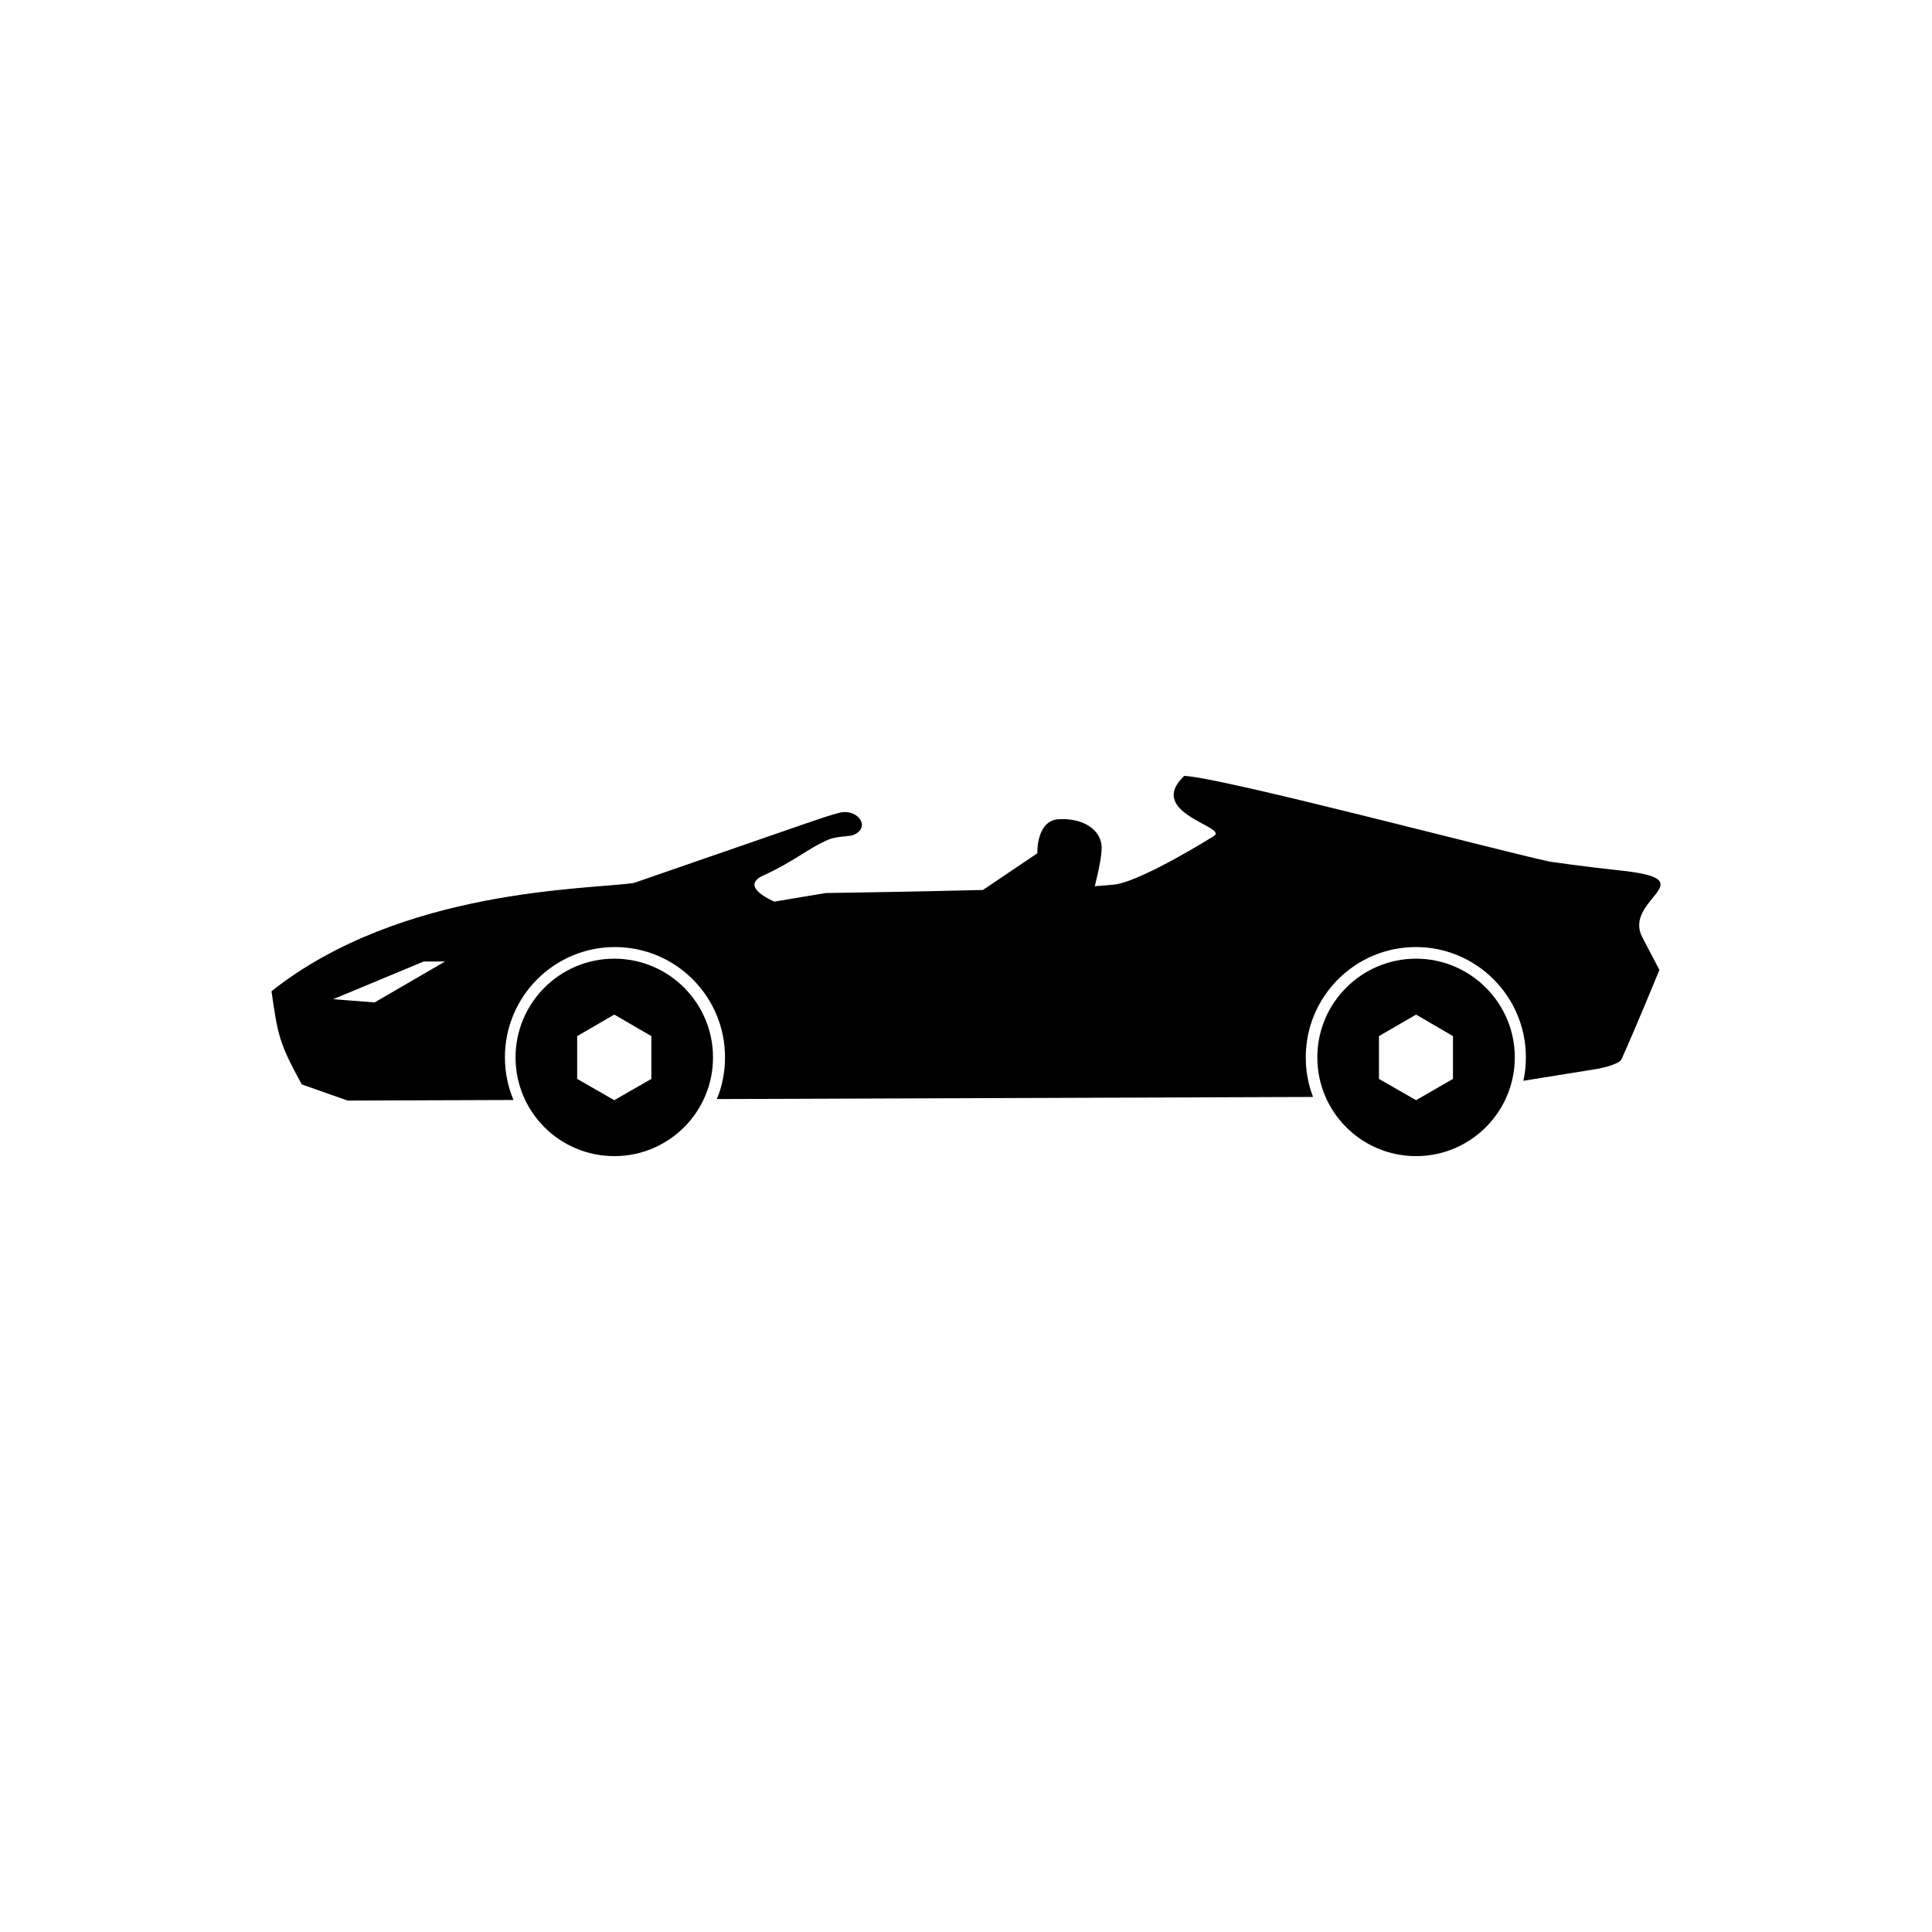 <?xml version="1.0" encoding="UTF-8"?>
<!-- Uploaded to: ICON Repo, www.svgrepo.com, Generator: ICON Repo Mixer Tools -->
<svg fill="#000000" width="800px" height="800px" version="1.1" viewBox="144 144 512 512" xmlns="http://www.w3.org/2000/svg">
 <g fill-rule="evenodd">
  <path d="m306.79 398.06c14.465 0 26.164 11.742 26.164 26.16 0 14.469-11.699 26.164-26.164 26.164-14.465 0-26.164-11.695-26.164-26.164 0-14.414 11.699-26.16 26.164-26.16zm0 14.816 9.828 5.703v11.34l-9.832 5.644-9.832-5.644 0.004-11.34z"/>
  <path d="m215.95 406.68c34.48-27.324 84.09-26.922 96.035-28.688l45.172-15.625c3.633-1.258 6.707-2.316 9.277-2.977 5.137-1.254 8.613 4.242 3.375 6.004-0.707 0.203-4.387 0.301-6.254 1.105-5.496 2.367-9.02 5.746-17.188 9.477-6.809 3.027 2.867 6.957 2.867 6.957l13.566-2.269s21.371-0.301 41.684-0.809l14.426-9.73s-0.355-8.668 5.648-9.02c5.996-0.355 10.688 2.32 11.336 6.656 0.305 2.016-0.648 6.598-1.762 11.086 2.727-0.203 4.742-0.344 5.699-0.496 7.66-1.367 25.711-12.707 25.711-12.707 4.633-2.477-18.203-5.996-7.715-16.031 9.879 0.402 82.016 19.504 96.891 22.734 0 0 9.027 1.312 18.504 2.32 23.438 2.465 0.754 7.508 5.992 17.688l4.543 8.676c-0.152 0.402-6.754 16.48-10.031 23.641 0 0-0.098 1.266-5.996 2.523l-20.02 3.223c0.457-2.012 0.66-4.078 0.66-6.25 0-16.082-13.059-29.191-29.137-29.191-16.133 0-29.191 13.105-29.191 29.191 0 3.731 0.656 7.258 1.918 10.484l-0.254 0.051-157.74 0.555c1.418-3.375 2.168-7.16 2.168-11.09 0-16.082-13.055-29.191-29.191-29.191-16.078 0-29.137 13.105-29.137 29.191 0 4.035 0.809 7.867 2.273 11.34l-43.965 0.152-12.145-4.285c-5.902-10.781-6.356-12.898-8.02-24.695zm16.336 2.117 23.996-9.984h5.644l-18.648 10.84z"/>
  <path d="m519.27 398.06c14.414 0 26.164 11.742 26.164 26.16 0 14.469-11.75 26.164-26.164 26.164-14.465 0-26.164-11.695-26.164-26.164 0-14.414 11.699-26.16 26.164-26.16zm0 14.816 9.781 5.703v11.34l-9.781 5.644-9.832-5.644 0.004-11.34z"/>
 </g>
</svg>